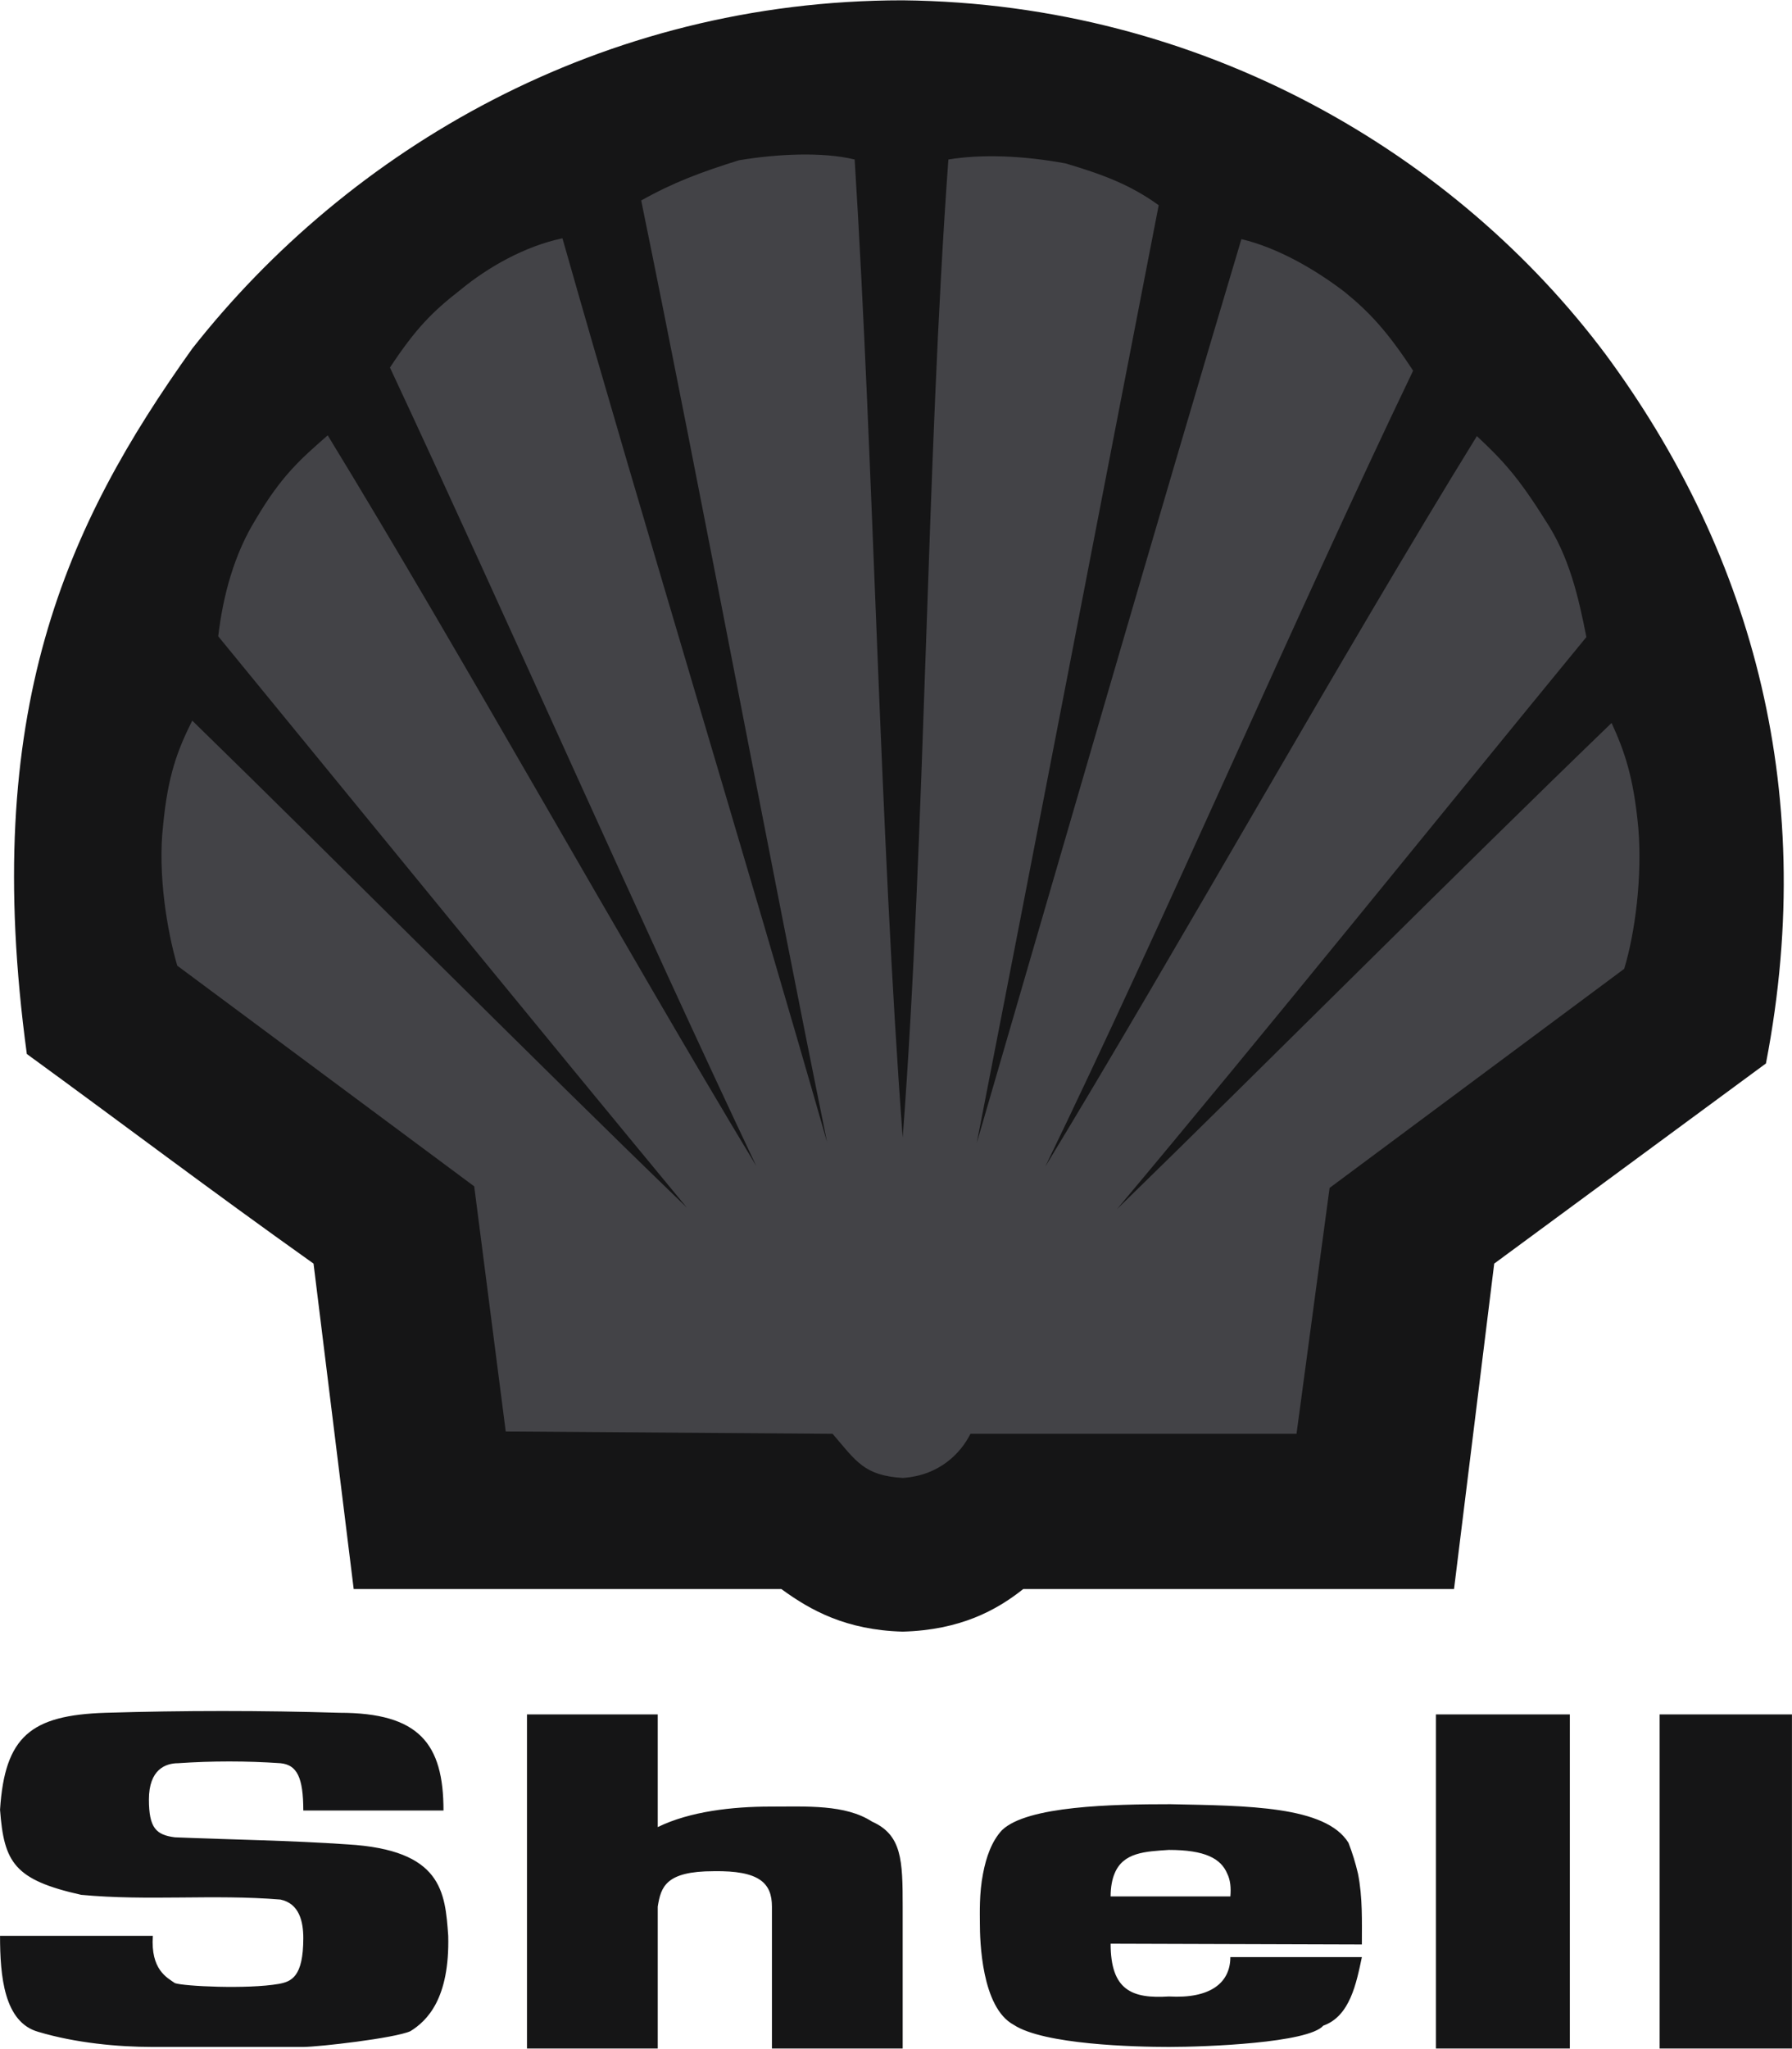 <svg width="1864" height="2130" viewBox="0 0 1864 2130" fill="none" xmlns="http://www.w3.org/2000/svg">
<path fill-rule="evenodd" clip-rule="evenodd" d="M367.906 1652.02L326.131 1313.67C215.524 1235.02 130.313 1170.29 27.904 1095.74C-20.448 739.329 68.862 545.976 199.948 362.454C362.991 155.171 625.161 0.325 938.952 0.325C1252.76 3.593 1515.74 161.721 1670.6 369.003C1815.6 565.638 1893.45 813.062 1836.9 1105.57L1554.25 1313.67L1512.45 1652.02H1064.32C1036.46 1674.16 998.781 1694.63 938.952 1696.28C879.965 1694.63 843.092 1674.16 812.782 1652.02H367.906Z" fill="#151516"/>
<path fill-rule="evenodd" clip-rule="evenodd" d="M938.965 1182.57C915.204 867.133 908.654 477.962 888.992 165.819C855.401 157.622 807.879 160.087 768.555 166.636C729.231 178.932 700.555 189.58 666.963 208.425C728.414 508.286 799.695 890.077 860.329 1187.49C777.582 898.274 666.963 536.145 585.046 247.749C545.722 255.946 507.214 278.06 479.368 301.003C449.875 323.947 432.664 341.157 405.622 382.116C524.412 636.103 666.963 959.724 786.596 1212.06C648.118 982.655 480.159 680.343 340.877 452.581C313.848 476.341 293.356 493.552 266.314 539.426C243.37 576.299 231.905 619.722 226.99 661.511C379.384 847.497 561.259 1070.34 714.471 1255.49C554.723 1101.46 358.075 903.189 199.961 749.16C184.397 780.288 174.566 806.513 169.65 858.119C163.918 908.092 173.749 967.895 184.397 1003.95L493.272 1233.36L526.046 1488.16L866.062 1490.62C890.639 1519.29 898.823 1534.04 938.978 1536.49C977.472 1534.04 999.611 1510.28 1009.44 1490.62H1348.61L1383.01 1234.99L1689.45 1007.22C1700.9 969.542 1708.27 911.36 1704.19 861.388C1699.28 807.317 1689.45 780.275 1676.33 751.599C1517.4 904.81 1319.94 1103.09 1161.82 1257.11C1315.84 1073.59 1496.09 849.909 1650.11 662.302C1641.93 620.526 1632.09 577.907 1607.5 541.047C1578.83 495.16 1562.43 477.962 1536.22 453.385C1396.14 680.33 1225.71 985.119 1087.25 1212.87C1210.16 959.711 1349.43 636.09 1469.88 385.397C1443.67 345.243 1424.81 324.764 1398.6 303.467C1367.47 279.707 1328.97 257.593 1291.28 248.579C1205.25 536.145 1099.57 901.555 1015.99 1188.3C1074.15 890.894 1147.08 512.384 1205.25 213.353C1175.77 192.044 1147.09 181.396 1108.56 169.931C1064.33 161.734 1020.91 160.099 986.486 165.832C963.555 480.427 962.712 868.78 938.965 1182.57Z" fill="#434347"/>
<path fill-rule="evenodd" clip-rule="evenodd" d="M0.045 2012.52H158.989C156.538 2047.76 173.749 2055.94 181.946 2061.69C190.947 2064.96 257.326 2068.22 290.088 2062.49C303.2 2060.04 315.482 2055.12 315.482 2014.97C315.482 1997.77 311.384 1978.93 291.722 1974.82C222.074 1969.1 154.074 1976.46 84.439 1969.9C14.791 1954.35 4.156 1936.31 0.045 1881.42C4.96 1805.22 32.002 1783.11 109.834 1780.65C190.928 1778.19 272.078 1778.19 353.172 1780.65C435.92 1780.65 461.314 1812.62 461.314 1882.25H315.482C315.482 1847.83 308.933 1834.73 291.722 1833.08C256.261 1830.63 220.674 1830.63 185.214 1833.08C172.102 1833.08 154.904 1839.65 154.904 1870.77C154.904 1900.25 162.271 1907.63 181.946 1910.11C241.749 1912.55 302.383 1913.38 361.369 1917.45C459.68 1923.2 462.962 1966.62 466.23 2012.49C467.864 2078.06 444.103 2100.97 426.906 2111.65C410.525 2119.01 331.046 2128.04 315.482 2128.04H158.185C122.946 2128.04 78.706 2123.94 40.199 2112.46C4.143 2102.65 0.045 2054.31 0.045 2012.52ZM1493.64 2129.67H1632.91V1782.31H1493.64V2129.67ZM1726.31 2129.67H1863.96V1782.31H1726.31V2129.67ZM1412.53 1947.79C1409.99 1936.92 1406.7 1926.25 1402.67 1915.84C1378.91 1877.34 1297 1877.34 1217.53 1875.69C1157.73 1875.69 1068.43 1877.34 1042.2 1902.72C1031.54 1914.2 1025.81 1930.58 1022.54 1947.79C1018.44 1968.28 1019.25 1989.56 1019.25 1999.41C1019.25 2017.42 1020.89 2087.06 1054.49 2105.08C1085.61 2125.58 1179.83 2128.04 1215.87 2128.04C1254.38 2128.04 1360.9 2123.94 1376.47 2105.9C1404.31 2096.07 1410.87 2061.67 1416.6 2034.65H1279.78C1279.78 2061.67 1258.47 2078.07 1215.87 2075.58C1177.36 2078.06 1155.25 2069.04 1155.25 2020.72L1416.59 2021.52C1416.6 1997.77 1417.45 1972.36 1412.53 1947.79ZM1279.78 1971.55H1155.25C1155.25 1961.72 1156.9 1953.51 1159.35 1947.79C1168.34 1925.67 1191.29 1924.86 1215.86 1923.21C1253.55 1923.21 1269.94 1932.22 1276.5 1947.79C1279.78 1954.35 1280.6 1962.53 1279.78 1971.55ZM548.16 2129.67H684.161V1982.2C687.442 1961.73 692.358 1945.34 742.33 1945.34C789.838 1944.53 802.951 1957.62 802.951 1982.2V2129.67H938.952V1982.2C938.952 1933.86 938.148 1907.65 907.007 1893.74C879.148 1875.7 838.994 1878.17 801.317 1878.17C761.992 1878.17 717.753 1883.08 684.161 1899.47V1782.32H548.16V2129.67Z" fill="#151516"/>
</svg>
